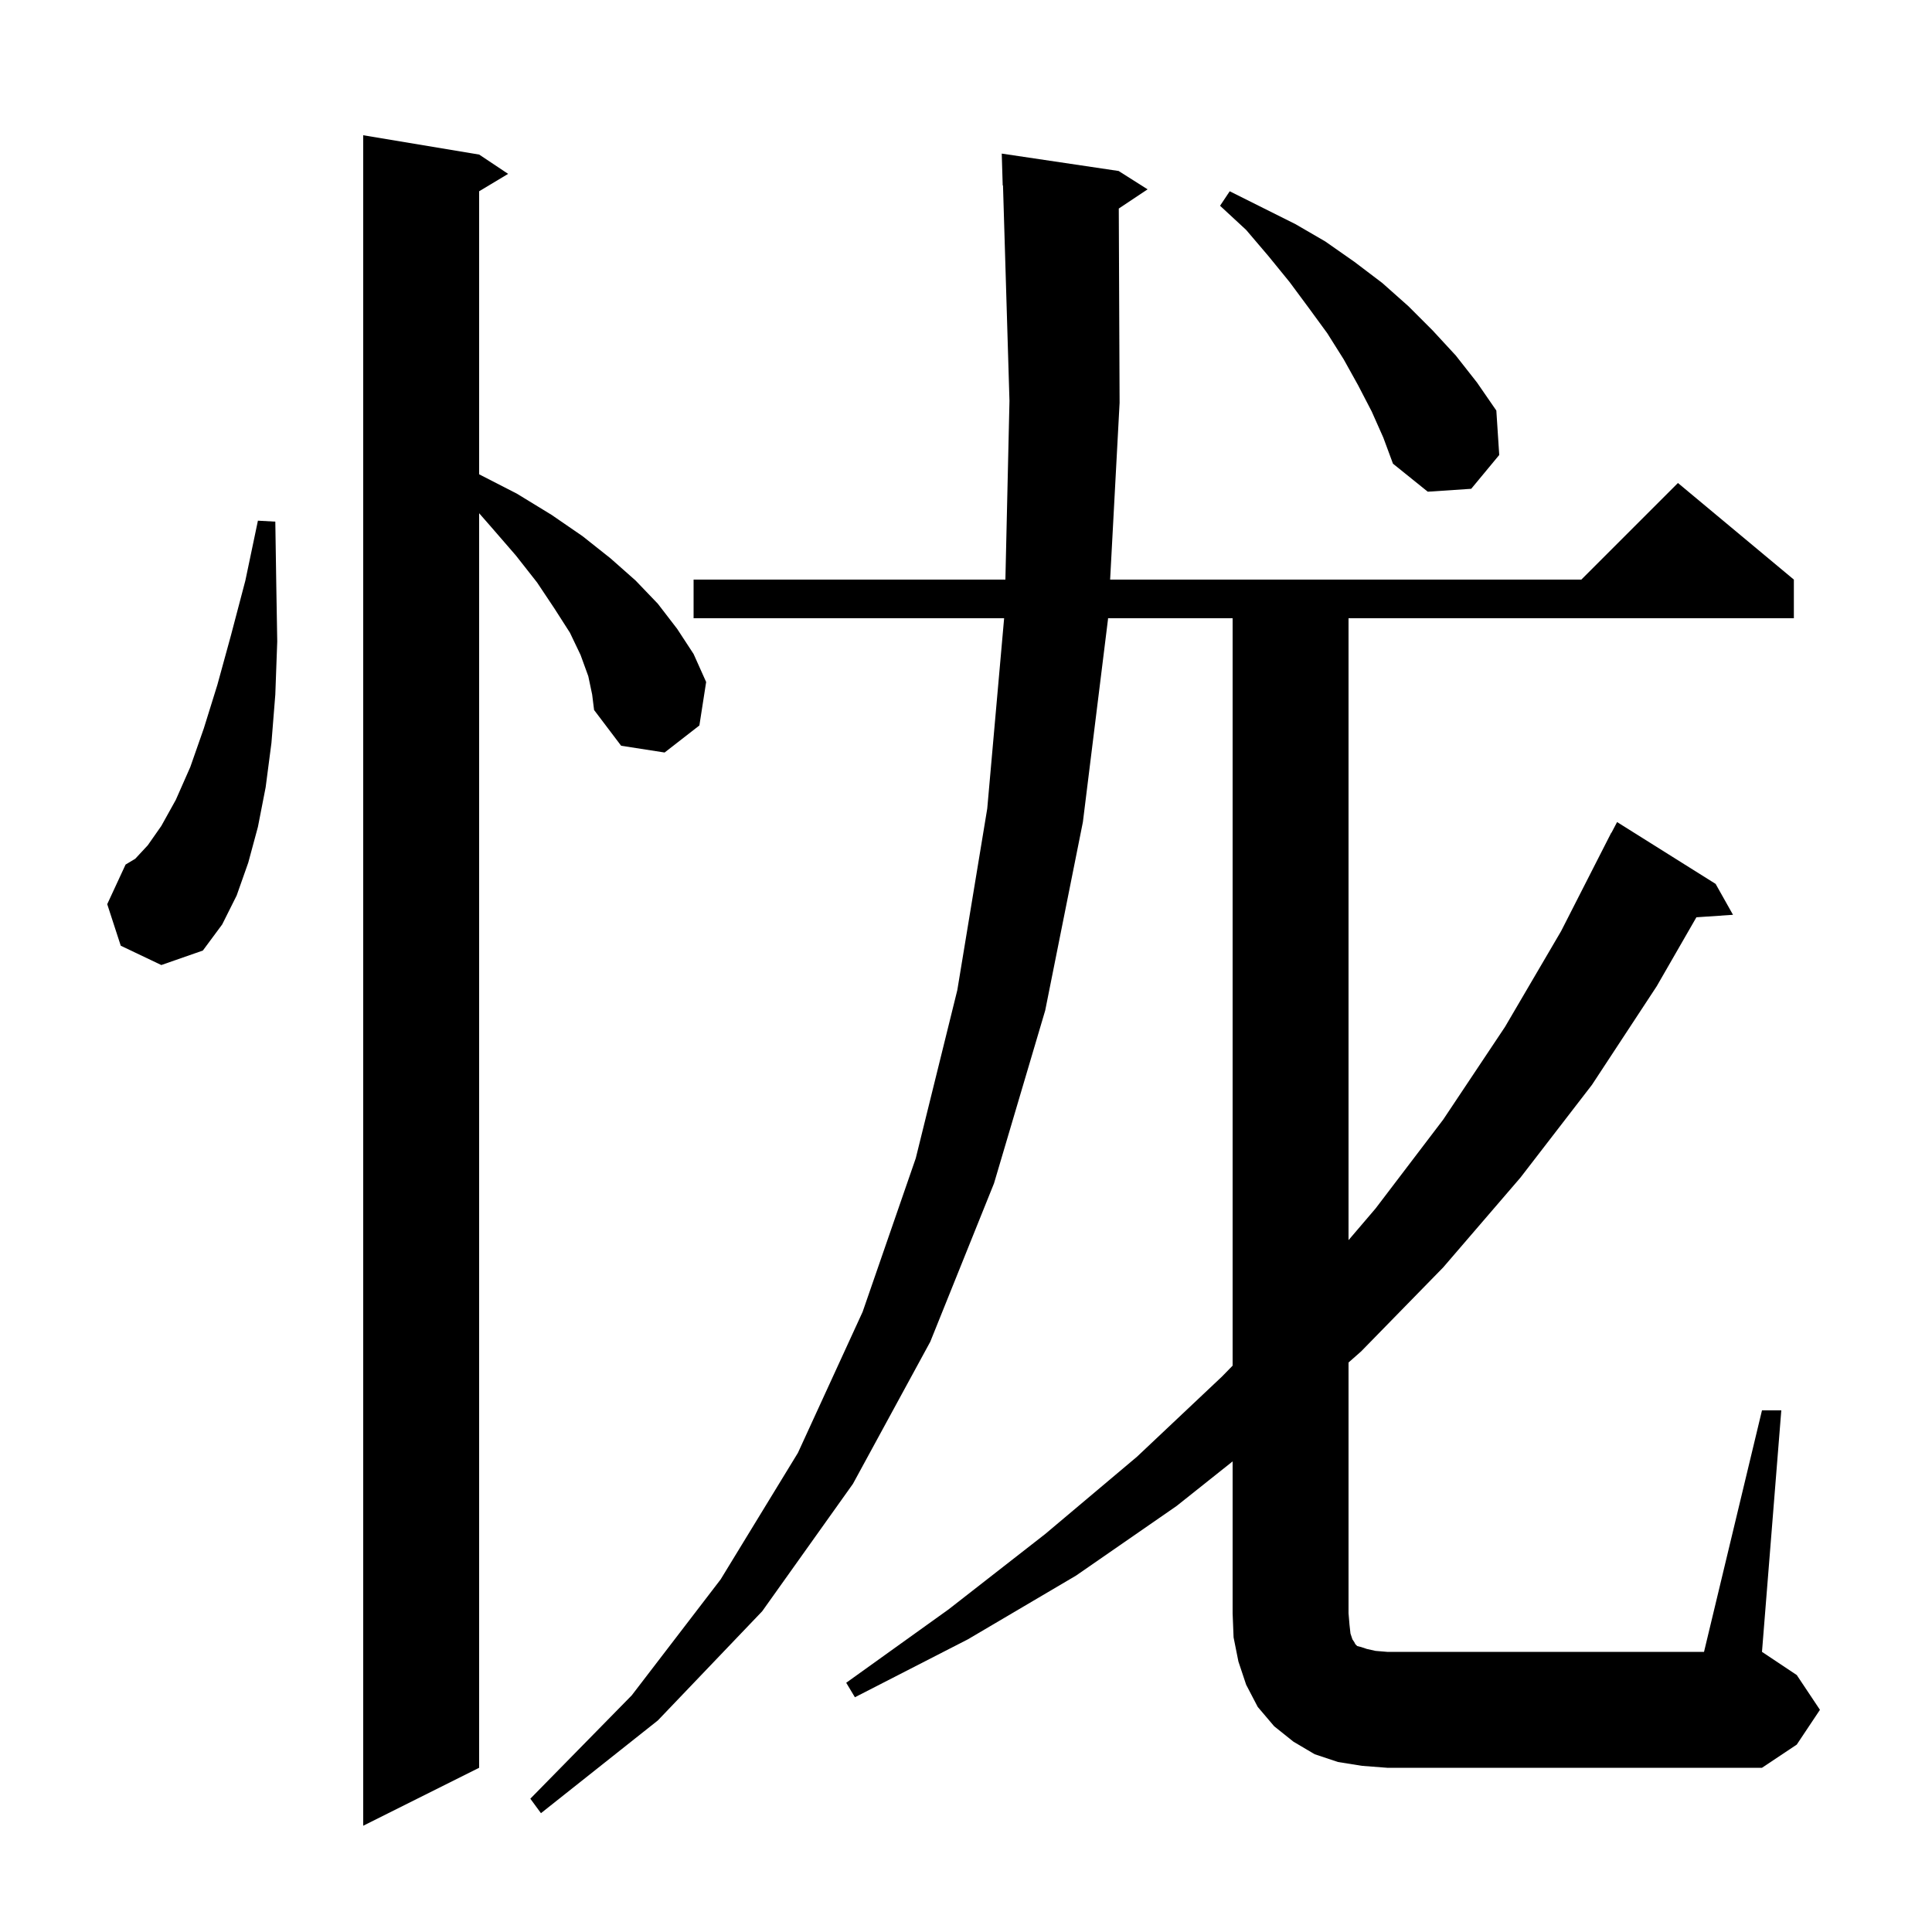 <svg xmlns="http://www.w3.org/2000/svg" xmlns:xlink="http://www.w3.org/1999/xlink" version="1.1" baseProfile="full" viewBox="0 0 200 200" width="200" height="200"><g fill="currentColor"><path d="M 60.9 70.0 L 60.1 67.8 L 59.0 65.5 L 57.4 63.0 L 55.6 60.3 L 53.4 57.5 L 50.8 54.5 L 49.6 53.129 L 49.6 183.0 L 37.6 189.0 L 37.6 14.0 L 49.6 16.0 L 52.6 18.0 L 49.6 19.8 L 49.6 49.1 L 53.5 51.1 L 57.1 53.3 L 60.3 55.5 L 63.2 57.8 L 65.8 60.1 L 68.1 62.5 L 70.1 65.1 L 71.8 67.7 L 73.1 70.6 L 72.4 75.1 L 68.8 77.9 L 64.3 77.2 L 61.5 73.5 L 61.3 71.9 Z M 182.4 146.0 L 184.4 146.0 L 182.4 171.0 L 186.0 173.4 L 188.4 177.0 L 186.0 180.6 L 182.4 183.0 L 143.6 183.0 L 141.0 182.8 L 138.5 182.4 L 136.1 181.6 L 133.9 180.3 L 131.9 178.7 L 130.2 176.7 L 129.0 174.4 L 128.2 172.0 L 127.7 169.5 L 127.6 167.0 L 127.6 151.284 L 121.8 155.9 L 111.4 163.1 L 100.2 169.7 L 88.5 175.7 L 87.6 174.2 L 98.2 166.6 L 108.2 158.8 L 117.7 150.8 L 126.5 142.5 L 127.6 141.373 L 127.6 64.0 L 114.705 64.0 L 114.7 64.1 L 112.1 85.1 L 108.2 104.6 L 102.9 122.5 L 96.3 138.9 L 88.3 153.6 L 78.9 166.8 L 68.1 178.1 L 56.0 187.7 L 54.9 186.2 L 65.4 175.5 L 74.6 163.5 L 82.6 150.4 L 89.3 135.8 L 94.8 119.9 L 99.1 102.5 L 102.2 83.7 L 103.947 64.0 L 71.8 64.0 L 71.8 60.0 L 104.078 60.0 L 104.5 41.5 L 103.83 19.196 L 103.8 19.2 L 103.7 15.9 L 115.8 17.7 L 118.8 19.6 L 115.816 21.589 L 115.9 41.7 L 114.92 60.0 L 163.7 60.0 L 173.7 50.0 L 185.7 60.0 L 185.7 64.0 L 139.6 64.0 L 139.6 128.379 L 142.4 125.1 L 149.4 115.9 L 155.8 106.3 L 161.6 96.4 L 166.8 86.2 L 166.817 86.208 L 167.4 85.1 L 177.6 91.5 L 179.4 94.7 L 175.611 94.957 L 171.5 102.1 L 164.8 112.3 L 157.4 121.9 L 149.4 131.2 L 140.9 139.9 L 139.6 141.046 L 139.6 167.0 L 139.7 168.2 L 139.8 169.1 L 140.0 169.7 L 140.2 170.0 L 140.3 170.2 L 140.5 170.4 L 140.9 170.5 L 141.5 170.7 L 142.4 170.9 L 143.6 171.0 L 176.4 171.0 Z M 12.5 97.9 L 11.1 93.6 L 13.0 89.5 L 14.0 88.9 L 15.3 87.5 L 16.7 85.5 L 18.2 82.8 L 19.7 79.4 L 21.1 75.4 L 22.5 70.9 L 23.9 65.8 L 25.4 60.1 L 26.7 53.9 L 28.5 54.0 L 28.6 60.5 L 28.7 66.4 L 28.5 71.9 L 28.1 76.9 L 27.5 81.5 L 26.7 85.6 L 25.7 89.3 L 24.5 92.7 L 23.0 95.7 L 21.0 98.4 L 16.7 99.9 Z M 142.0 42.6 L 140.6 39.9 L 139.1 37.2 L 137.4 34.5 L 135.5 31.9 L 133.5 29.2 L 131.3 26.5 L 129.0 23.8 L 126.3 21.3 L 127.3 19.8 L 134.1 23.2 L 137.2 25.0 L 140.2 27.1 L 143.1 29.3 L 145.8 31.7 L 148.3 34.2 L 150.7 36.8 L 152.9 39.6 L 154.9 42.5 L 155.2 47.1 L 152.3 50.6 L 147.8 50.9 L 144.2 48.0 L 143.2 45.3 Z "/></g></svg>